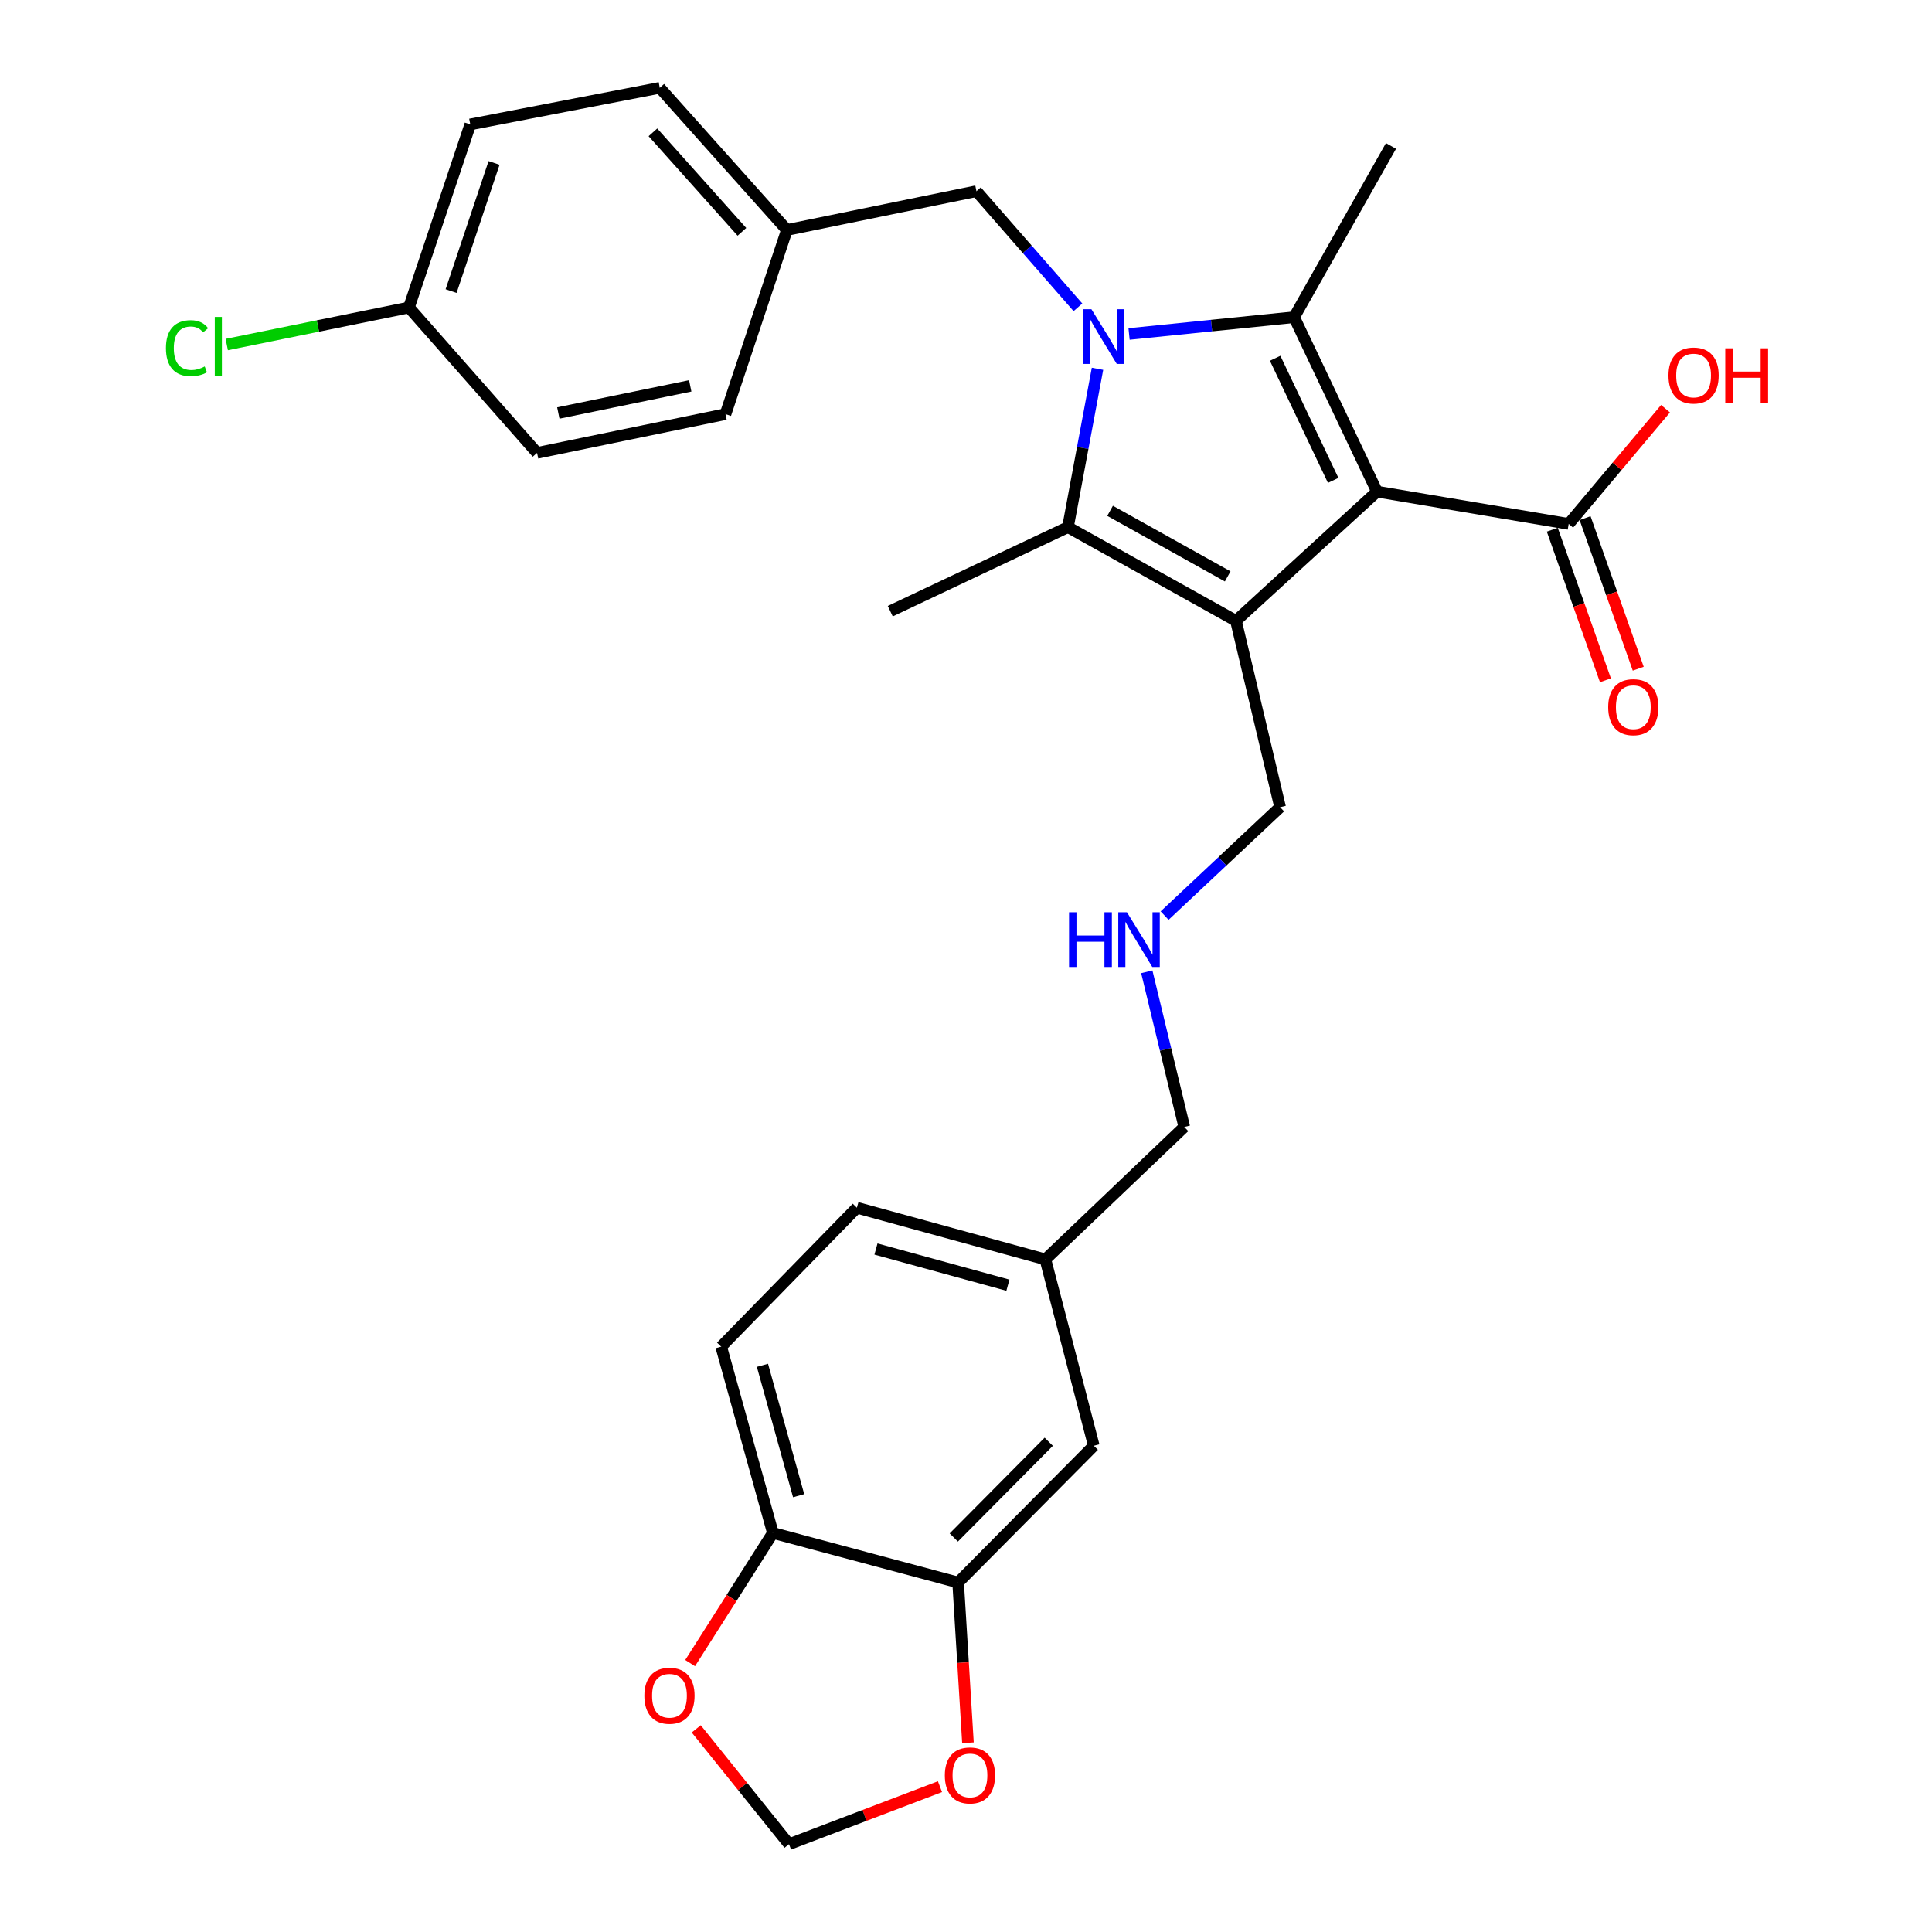 <?xml version='1.0' encoding='iso-8859-1'?>
<svg version='1.1' baseProfile='full'
              xmlns='http://www.w3.org/2000/svg'
                      xmlns:rdkit='http://www.rdkit.org/xml'
                      xmlns:xlink='http://www.w3.org/1999/xlink'
                  xml:space='preserve'
width='1000px' height='1000px' viewBox='0 0 1000 1000'>
<!-- END OF HEADER -->
<rect style='opacity:1.0;fill:#FFFFFF;stroke:none' width='1000' height='1000' x='0' y='0'> </rect>
<path class='bond-1' d='M 712.747,254.471 L 639.731,321.336' style='fill:none;fill-rule:evenodd;stroke:#000000;stroke-width:6px;stroke-linecap:butt;stroke-linejoin:miter;stroke-opacity:1' />
<path class='bond-2' d='M 712.747,254.471 L 669.834,164.174' style='fill:none;fill-rule:evenodd;stroke:#000000;stroke-width:6px;stroke-linecap:butt;stroke-linejoin:miter;stroke-opacity:1' />
<path class='bond-2' d='M 690.051,248.653 L 660.012,185.445' style='fill:none;fill-rule:evenodd;stroke:#000000;stroke-width:6px;stroke-linecap:butt;stroke-linejoin:miter;stroke-opacity:1' />
<path class='bond-4' d='M 712.747,254.471 L 811.945,271.172' style='fill:none;fill-rule:evenodd;stroke:#000000;stroke-width:6px;stroke-linecap:butt;stroke-linejoin:miter;stroke-opacity:1' />
<path class='bond-0' d='M 584.395,172.869 L 627.114,168.522' style='fill:none;fill-rule:evenodd;stroke:#0000FF;stroke-width:6px;stroke-linecap:butt;stroke-linejoin:miter;stroke-opacity:1' />
<path class='bond-0' d='M 627.114,168.522 L 669.834,164.174' style='fill:none;fill-rule:evenodd;stroke:#000000;stroke-width:6px;stroke-linecap:butt;stroke-linejoin:miter;stroke-opacity:1' />
<path class='bond-5' d='M 557.937,159.068 L 531.669,129.013' style='fill:none;fill-rule:evenodd;stroke:#0000FF;stroke-width:6px;stroke-linecap:butt;stroke-linejoin:miter;stroke-opacity:1' />
<path class='bond-5' d='M 531.669,129.013 L 505.401,98.959' style='fill:none;fill-rule:evenodd;stroke:#000000;stroke-width:6px;stroke-linecap:butt;stroke-linejoin:miter;stroke-opacity:1' />
<path class='bond-29' d='M 568.064,190.883 L 560.414,231.863' style='fill:none;fill-rule:evenodd;stroke:#0000FF;stroke-width:6px;stroke-linecap:butt;stroke-linejoin:miter;stroke-opacity:1' />
<path class='bond-29' d='M 560.414,231.863 L 552.765,272.842' style='fill:none;fill-rule:evenodd;stroke:#000000;stroke-width:6px;stroke-linecap:butt;stroke-linejoin:miter;stroke-opacity:1' />
<path class='bond-3' d='M 639.731,321.336 L 552.765,272.842' style='fill:none;fill-rule:evenodd;stroke:#000000;stroke-width:6px;stroke-linecap:butt;stroke-linejoin:miter;stroke-opacity:1' />
<path class='bond-3' d='M 635.453,298.34 L 574.576,264.394' style='fill:none;fill-rule:evenodd;stroke:#000000;stroke-width:6px;stroke-linecap:butt;stroke-linejoin:miter;stroke-opacity:1' />
<path class='bond-13' d='M 639.731,321.336 L 662.583,417.794' style='fill:none;fill-rule:evenodd;stroke:#000000;stroke-width:6px;stroke-linecap:butt;stroke-linejoin:miter;stroke-opacity:1' />
<path class='bond-16' d='M 669.834,164.174 L 719.978,75.537' style='fill:none;fill-rule:evenodd;stroke:#000000;stroke-width:6px;stroke-linecap:butt;stroke-linejoin:miter;stroke-opacity:1' />
<path class='bond-19' d='M 552.765,272.842 L 460.797,316.336' style='fill:none;fill-rule:evenodd;stroke:#000000;stroke-width:6px;stroke-linecap:butt;stroke-linejoin:miter;stroke-opacity:1' />
<path class='bond-11' d='M 803.457,274.168 L 817.213,313.14' style='fill:none;fill-rule:evenodd;stroke:#000000;stroke-width:6px;stroke-linecap:butt;stroke-linejoin:miter;stroke-opacity:1' />
<path class='bond-11' d='M 817.213,313.14 L 830.969,352.113' style='fill:none;fill-rule:evenodd;stroke:#FF0000;stroke-width:6px;stroke-linecap:butt;stroke-linejoin:miter;stroke-opacity:1' />
<path class='bond-11' d='M 820.432,268.176 L 834.188,307.149' style='fill:none;fill-rule:evenodd;stroke:#000000;stroke-width:6px;stroke-linecap:butt;stroke-linejoin:miter;stroke-opacity:1' />
<path class='bond-11' d='M 834.188,307.149 L 847.944,346.121' style='fill:none;fill-rule:evenodd;stroke:#FF0000;stroke-width:6px;stroke-linecap:butt;stroke-linejoin:miter;stroke-opacity:1' />
<path class='bond-18' d='M 811.945,271.172 L 837.006,241.365' style='fill:none;fill-rule:evenodd;stroke:#000000;stroke-width:6px;stroke-linecap:butt;stroke-linejoin:miter;stroke-opacity:1' />
<path class='bond-18' d='M 837.006,241.365 L 862.068,211.557' style='fill:none;fill-rule:evenodd;stroke:#FF0000;stroke-width:6px;stroke-linecap:butt;stroke-linejoin:miter;stroke-opacity:1' />
<path class='bond-17' d='M 505.401,98.959 L 407.303,119.03' style='fill:none;fill-rule:evenodd;stroke:#000000;stroke-width:6px;stroke-linecap:butt;stroke-linejoin:miter;stroke-opacity:1' />
<path class='bond-6' d='M 495.92,819.095 L 566.146,748.309' style='fill:none;fill-rule:evenodd;stroke:#000000;stroke-width:6px;stroke-linecap:butt;stroke-linejoin:miter;stroke-opacity:1' />
<path class='bond-6' d='M 493.675,795.799 L 542.832,746.249' style='fill:none;fill-rule:evenodd;stroke:#000000;stroke-width:6px;stroke-linecap:butt;stroke-linejoin:miter;stroke-opacity:1' />
<path class='bond-8' d='M 495.92,819.095 L 498.464,860.574' style='fill:none;fill-rule:evenodd;stroke:#000000;stroke-width:6px;stroke-linecap:butt;stroke-linejoin:miter;stroke-opacity:1' />
<path class='bond-8' d='M 498.464,860.574 L 501.009,902.054' style='fill:none;fill-rule:evenodd;stroke:#FF0000;stroke-width:6px;stroke-linecap:butt;stroke-linejoin:miter;stroke-opacity:1' />
<path class='bond-31' d='M 495.92,819.095 L 400.043,793.453' style='fill:none;fill-rule:evenodd;stroke:#000000;stroke-width:6px;stroke-linecap:butt;stroke-linejoin:miter;stroke-opacity:1' />
<path class='bond-7' d='M 400.043,793.453 L 373.281,697.035' style='fill:none;fill-rule:evenodd;stroke:#000000;stroke-width:6px;stroke-linecap:butt;stroke-linejoin:miter;stroke-opacity:1' />
<path class='bond-7' d='M 413.374,774.176 L 394.64,706.683' style='fill:none;fill-rule:evenodd;stroke:#000000;stroke-width:6px;stroke-linecap:butt;stroke-linejoin:miter;stroke-opacity:1' />
<path class='bond-9' d='M 400.043,793.453 L 378.626,827.134' style='fill:none;fill-rule:evenodd;stroke:#000000;stroke-width:6px;stroke-linecap:butt;stroke-linejoin:miter;stroke-opacity:1' />
<path class='bond-9' d='M 378.626,827.134 L 357.21,860.816' style='fill:none;fill-rule:evenodd;stroke:#FF0000;stroke-width:6px;stroke-linecap:butt;stroke-linejoin:miter;stroke-opacity:1' />
<path class='bond-10' d='M 486.535,924.779 L 447.464,939.662' style='fill:none;fill-rule:evenodd;stroke:#FF0000;stroke-width:6px;stroke-linecap:butt;stroke-linejoin:miter;stroke-opacity:1' />
<path class='bond-10' d='M 447.464,939.662 L 408.393,954.545' style='fill:none;fill-rule:evenodd;stroke:#000000;stroke-width:6px;stroke-linecap:butt;stroke-linejoin:miter;stroke-opacity:1' />
<path class='bond-32' d='M 360.377,894.857 L 384.385,924.701' style='fill:none;fill-rule:evenodd;stroke:#FF0000;stroke-width:6px;stroke-linecap:butt;stroke-linejoin:miter;stroke-opacity:1' />
<path class='bond-32' d='M 384.385,924.701 L 408.393,954.545' style='fill:none;fill-rule:evenodd;stroke:#000000;stroke-width:6px;stroke-linecap:butt;stroke-linejoin:miter;stroke-opacity:1' />
<path class='bond-12' d='M 566.146,748.309 L 541.084,651.872' style='fill:none;fill-rule:evenodd;stroke:#000000;stroke-width:6px;stroke-linecap:butt;stroke-linejoin:miter;stroke-opacity:1' />
<path class='bond-14' d='M 662.583,417.794 L 632.692,445.855' style='fill:none;fill-rule:evenodd;stroke:#000000;stroke-width:6px;stroke-linecap:butt;stroke-linejoin:miter;stroke-opacity:1' />
<path class='bond-14' d='M 632.692,445.855 L 602.801,473.916' style='fill:none;fill-rule:evenodd;stroke:#0000FF;stroke-width:6px;stroke-linecap:butt;stroke-linejoin:miter;stroke-opacity:1' />
<path class='bond-28' d='M 593.58,503.003 L 603.28,543.155' style='fill:none;fill-rule:evenodd;stroke:#0000FF;stroke-width:6px;stroke-linecap:butt;stroke-linejoin:miter;stroke-opacity:1' />
<path class='bond-28' d='M 603.28,543.155 L 612.979,583.306' style='fill:none;fill-rule:evenodd;stroke:#000000;stroke-width:6px;stroke-linecap:butt;stroke-linejoin:miter;stroke-opacity:1' />
<path class='bond-15' d='M 373.281,697.035 L 443.526,625.12' style='fill:none;fill-rule:evenodd;stroke:#000000;stroke-width:6px;stroke-linecap:butt;stroke-linejoin:miter;stroke-opacity:1' />
<path class='bond-24' d='M 407.303,119.03 L 375.521,214.348' style='fill:none;fill-rule:evenodd;stroke:#000000;stroke-width:6px;stroke-linecap:butt;stroke-linejoin:miter;stroke-opacity:1' />
<path class='bond-25' d='M 407.303,119.03 L 341.498,45.455' style='fill:none;fill-rule:evenodd;stroke:#000000;stroke-width:6px;stroke-linecap:butt;stroke-linejoin:miter;stroke-opacity:1' />
<path class='bond-25' d='M 384.015,119.995 L 337.951,68.492' style='fill:none;fill-rule:evenodd;stroke:#000000;stroke-width:6px;stroke-linecap:butt;stroke-linejoin:miter;stroke-opacity:1' />
<path class='bond-20' d='M 541.084,651.872 L 612.979,583.306' style='fill:none;fill-rule:evenodd;stroke:#000000;stroke-width:6px;stroke-linecap:butt;stroke-linejoin:miter;stroke-opacity:1' />
<path class='bond-22' d='M 541.084,651.872 L 443.526,625.12' style='fill:none;fill-rule:evenodd;stroke:#000000;stroke-width:6px;stroke-linecap:butt;stroke-linejoin:miter;stroke-opacity:1' />
<path class='bond-22' d='M 521.689,665.22 L 453.399,646.493' style='fill:none;fill-rule:evenodd;stroke:#000000;stroke-width:6px;stroke-linecap:butt;stroke-linejoin:miter;stroke-opacity:1' />
<path class='bond-21' d='M 211.658,159.153 L 243.42,64.396' style='fill:none;fill-rule:evenodd;stroke:#000000;stroke-width:6px;stroke-linecap:butt;stroke-linejoin:miter;stroke-opacity:1' />
<path class='bond-21' d='M 233.49,150.661 L 255.724,84.331' style='fill:none;fill-rule:evenodd;stroke:#000000;stroke-width:6px;stroke-linecap:butt;stroke-linejoin:miter;stroke-opacity:1' />
<path class='bond-23' d='M 211.658,159.153 L 164.512,168.746' style='fill:none;fill-rule:evenodd;stroke:#000000;stroke-width:6px;stroke-linecap:butt;stroke-linejoin:miter;stroke-opacity:1' />
<path class='bond-23' d='M 164.512,168.746 L 117.367,178.339' style='fill:none;fill-rule:evenodd;stroke:#00CC00;stroke-width:6px;stroke-linecap:butt;stroke-linejoin:miter;stroke-opacity:1' />
<path class='bond-30' d='M 211.658,159.153 L 277.983,234.419' style='fill:none;fill-rule:evenodd;stroke:#000000;stroke-width:6px;stroke-linecap:butt;stroke-linejoin:miter;stroke-opacity:1' />
<path class='bond-27' d='M 375.521,214.348 L 277.983,234.419' style='fill:none;fill-rule:evenodd;stroke:#000000;stroke-width:6px;stroke-linecap:butt;stroke-linejoin:miter;stroke-opacity:1' />
<path class='bond-27' d='M 357.262,199.727 L 288.985,213.777' style='fill:none;fill-rule:evenodd;stroke:#000000;stroke-width:6px;stroke-linecap:butt;stroke-linejoin:miter;stroke-opacity:1' />
<path class='bond-26' d='M 341.498,45.455 L 243.42,64.396' style='fill:none;fill-rule:evenodd;stroke:#000000;stroke-width:6px;stroke-linecap:butt;stroke-linejoin:miter;stroke-opacity:1' />
<path  class='atom-1' d='M 564.916 160.055
L 574.196 175.055
Q 575.116 176.535, 576.596 179.215
Q 578.076 181.895, 578.156 182.055
L 578.156 160.055
L 581.916 160.055
L 581.916 188.375
L 578.036 188.375
L 568.076 171.975
Q 566.916 170.055, 565.676 167.855
Q 564.476 165.655, 564.116 164.975
L 564.116 188.375
L 560.436 188.375
L 560.436 160.055
L 564.916 160.055
' fill='#0000FF'/>
<path  class='atom-9' d='M 489.041 918.953
Q 489.041 912.153, 492.401 908.353
Q 495.761 904.553, 502.041 904.553
Q 508.321 904.553, 511.681 908.353
Q 515.041 912.153, 515.041 918.953
Q 515.041 925.833, 511.641 929.753
Q 508.241 933.633, 502.041 933.633
Q 495.801 933.633, 492.401 929.753
Q 489.041 925.873, 489.041 918.953
M 502.041 930.433
Q 506.361 930.433, 508.681 927.553
Q 511.041 924.633, 511.041 918.953
Q 511.041 913.393, 508.681 910.593
Q 506.361 907.753, 502.041 907.753
Q 497.721 907.753, 495.361 910.553
Q 493.041 913.353, 493.041 918.953
Q 493.041 924.673, 495.361 927.553
Q 497.721 930.433, 502.041 930.433
' fill='#FF0000'/>
<path  class='atom-10' d='M 333.518 877.709
Q 333.518 870.909, 336.878 867.109
Q 340.238 863.309, 346.518 863.309
Q 352.798 863.309, 356.158 867.109
Q 359.518 870.909, 359.518 877.709
Q 359.518 884.589, 356.118 888.509
Q 352.718 892.389, 346.518 892.389
Q 340.278 892.389, 336.878 888.509
Q 333.518 884.629, 333.518 877.709
M 346.518 889.189
Q 350.838 889.189, 353.158 886.309
Q 355.518 883.389, 355.518 877.709
Q 355.518 872.149, 353.158 869.349
Q 350.838 866.509, 346.518 866.509
Q 342.198 866.509, 339.838 869.309
Q 337.518 872.109, 337.518 877.709
Q 337.518 883.429, 339.838 886.309
Q 342.198 889.189, 346.518 889.189
' fill='#FF0000'/>
<path  class='atom-12' d='M 832.397 366.03
Q 832.397 359.23, 835.757 355.43
Q 839.117 351.63, 845.397 351.63
Q 851.677 351.63, 855.037 355.43
Q 858.397 359.23, 858.397 366.03
Q 858.397 372.91, 854.997 376.83
Q 851.597 380.71, 845.397 380.71
Q 839.157 380.71, 835.757 376.83
Q 832.397 372.95, 832.397 366.03
M 845.397 377.51
Q 849.717 377.51, 852.037 374.63
Q 854.397 371.71, 854.397 366.03
Q 854.397 360.47, 852.037 357.67
Q 849.717 354.83, 845.397 354.83
Q 841.077 354.83, 838.717 357.63
Q 836.397 360.43, 836.397 366.03
Q 836.397 371.75, 838.717 374.63
Q 841.077 377.51, 845.397 377.51
' fill='#FF0000'/>
<path  class='atom-15' d='M 553.337 472.189
L 557.177 472.189
L 557.177 484.229
L 571.657 484.229
L 571.657 472.189
L 575.497 472.189
L 575.497 500.509
L 571.657 500.509
L 571.657 487.429
L 557.177 487.429
L 557.177 500.509
L 553.337 500.509
L 553.337 472.189
' fill='#0000FF'/>
<path  class='atom-15' d='M 583.297 472.189
L 592.577 487.189
Q 593.497 488.669, 594.977 491.349
Q 596.457 494.029, 596.537 494.189
L 596.537 472.189
L 600.297 472.189
L 600.297 500.509
L 596.417 500.509
L 586.457 484.109
Q 585.297 482.189, 584.057 479.989
Q 582.857 477.789, 582.497 477.109
L 582.497 500.509
L 578.817 500.509
L 578.817 472.189
L 583.297 472.189
' fill='#0000FF'/>
<path  class='atom-19' d='M 863.59 194.366
Q 863.59 187.566, 866.95 183.766
Q 870.31 179.966, 876.59 179.966
Q 882.87 179.966, 886.23 183.766
Q 889.59 187.566, 889.59 194.366
Q 889.59 201.246, 886.19 205.166
Q 882.79 209.046, 876.59 209.046
Q 870.35 209.046, 866.95 205.166
Q 863.59 201.286, 863.59 194.366
M 876.59 205.846
Q 880.91 205.846, 883.23 202.966
Q 885.59 200.046, 885.59 194.366
Q 885.59 188.806, 883.23 186.006
Q 880.91 183.166, 876.59 183.166
Q 872.27 183.166, 869.91 185.966
Q 867.59 188.766, 867.59 194.366
Q 867.59 200.086, 869.91 202.966
Q 872.27 205.846, 876.59 205.846
' fill='#FF0000'/>
<path  class='atom-19' d='M 892.99 180.286
L 896.83 180.286
L 896.83 192.326
L 911.31 192.326
L 911.31 180.286
L 915.15 180.286
L 915.15 208.606
L 911.31 208.606
L 911.31 195.526
L 896.83 195.526
L 896.83 208.606
L 892.99 208.606
L 892.99 180.286
' fill='#FF0000'/>
<path  class='atom-24' d='M 85.89 180.205
Q 85.89 173.165, 89.17 169.485
Q 92.49 165.765, 98.77 165.765
Q 104.61 165.765, 107.73 169.885
L 105.09 172.045
Q 102.81 169.045, 98.77 169.045
Q 94.49 169.045, 92.21 171.925
Q 89.97 174.765, 89.97 180.205
Q 89.97 185.805, 92.29 188.685
Q 94.65 191.565, 99.21 191.565
Q 102.33 191.565, 105.97 189.685
L 107.09 192.685
Q 105.61 193.645, 103.37 194.205
Q 101.13 194.765, 98.65 194.765
Q 92.49 194.765, 89.17 191.005
Q 85.89 187.245, 85.89 180.205
' fill='#00CC00'/>
<path  class='atom-24' d='M 111.17 164.045
L 114.85 164.045
L 114.85 194.405
L 111.17 194.405
L 111.17 164.045
' fill='#00CC00'/>
</svg>
